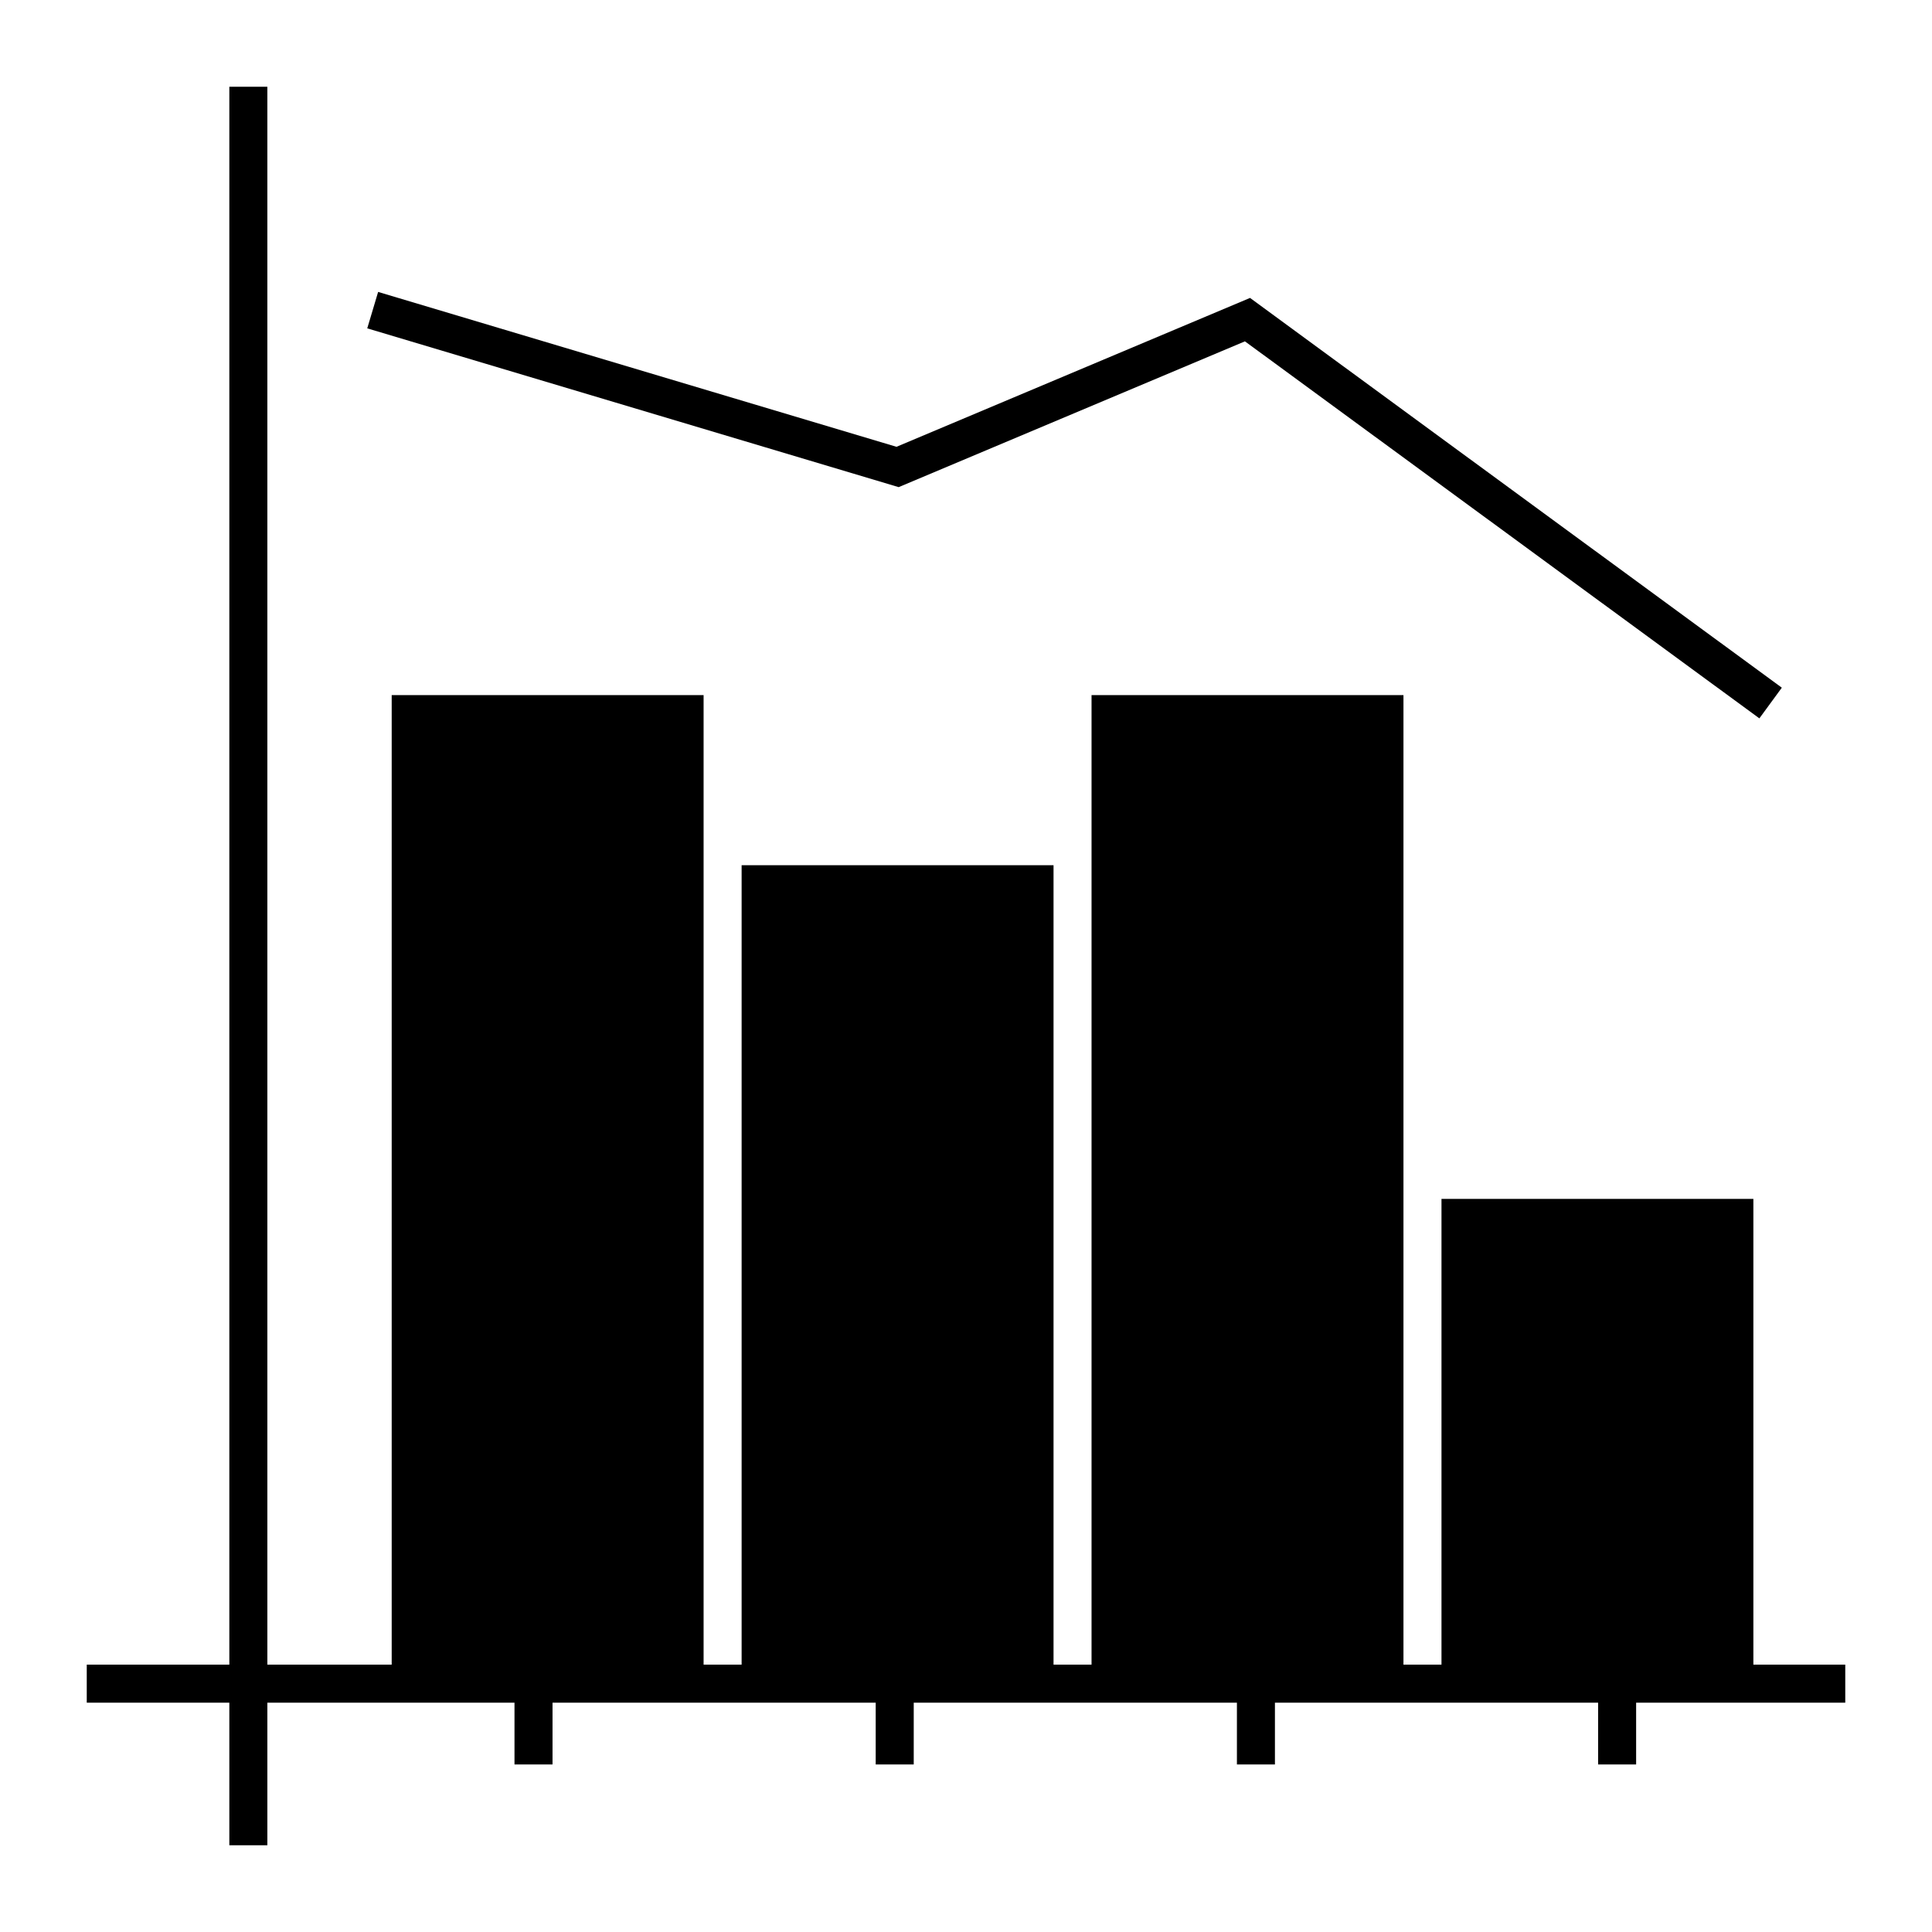 <?xml version="1.0" encoding="UTF-8"?>
<!-- Uploaded to: ICON Repo, www.iconrepo.com, Generator: ICON Repo Mixer Tools -->
<svg fill="#000000" width="800px" height="800px" version="1.1" viewBox="144 144 512 512" xmlns="http://www.w3.org/2000/svg">
 <g>
  <path d="m473.92 234.46 136.33 99.914 5.953-8.129-140.93-103.29-93.695 39.453-137.37-41.043-2.883 9.652 140.83 42.082z"/>
  <path d="m618.74 585.15h-10.078v-123.43h-82.652v123.43h-10.078v-256.94h-82.66v256.94h-10.074v-211.86h-82.66v211.86h-10.078v-256.94h-82.656v256.94h-32.953v-418.16h-10.074v418.16h-37.785v10.078h37.785v37.785h10.074v-37.785h65.496v16.371h10.078v-16.371h85.645v16.371h10.078v-16.371h85.648v16.371h10.074v-16.371h85.648v16.371h10.074v-16.371h55.422v-10.078z"/>
 </g>
</svg>
